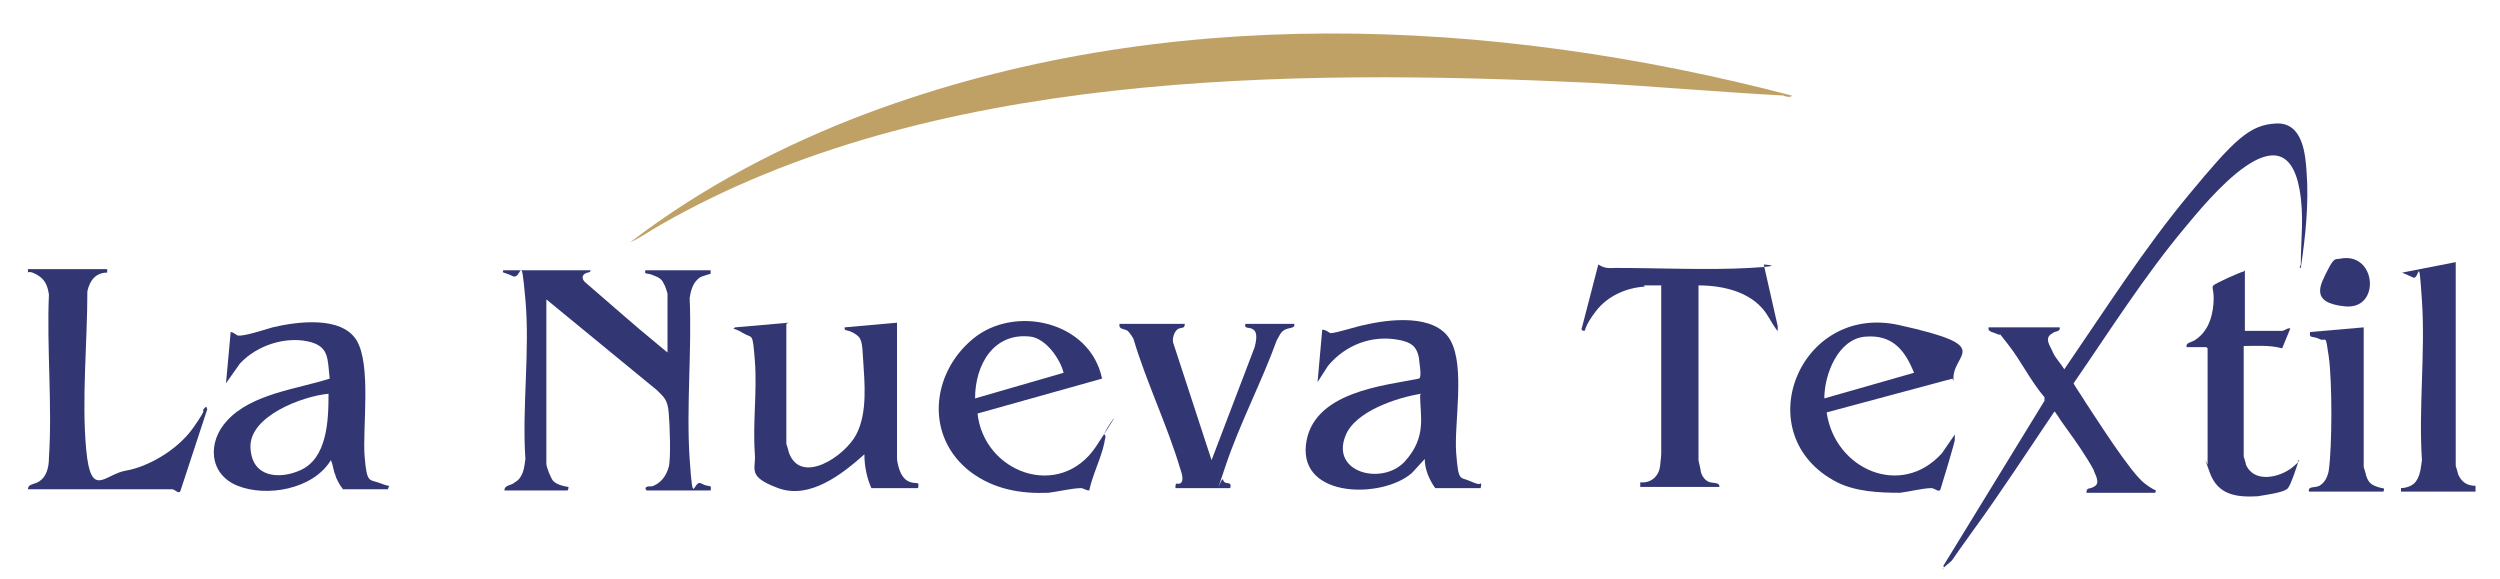 <?xml version="1.0" encoding="UTF-8"?>
<svg id="Capa_1" xmlns="http://www.w3.org/2000/svg" version="1.1" viewBox="0 0 214.6 49.7">
  <!-- Generator: Adobe Illustrator 29.1.0, SVG Export Plug-In . SVG Version: 2.1.0 Build 142)  -->
  <defs>
    <style>
      .st0 {
        fill: #323773;
      }

      .st1 {
        fill: #bfa166;
      }
    </style>
  </defs>
  <path class="st0" d="M212.5,42.2h-6.4c0,0,0-.3,0-.3,0,0,.9,0,1.3-.6s.4-1.2.5-1.8c-.3-4.4.3-9.3,0-13.7s-.2-1.6-.8-2l-.9-.4,4.6-.9v17.5c0,0,.2.6.2.7.3.7.8,1,1.5,1v.3Z"/>
  <path class="st1" d="M153.8,8.2c0,.2-.6.1-.7,0-5.6-.3-11.2-.8-16.7-1.1-25.8-1.2-56.7-1-79.7,12.2-.9.5-1.7,1.1-2.6,1.5,6.1-4.7,13.2-8.4,20.4-11.1C99.7.3,127.8,1.4,153.8,8.2Z"/>
  <path class="st0" d="M50.7,23.1c0,.4-.2.2-.5.4s-.2.5,0,.7c2.1,1.8,4.1,3.6,6.3,5.4s.5.5.8.6v-5c0,0-.2-.7-.3-.8-.2-.5-.5-.6-1-.8s-.7,0-.6-.4h5.6c0,0,0,.3,0,.3,0,0-.7.2-.9.3-.6.4-.8,1.1-.9,1.8.2,4.5-.3,9.4,0,13.8s.3,1.7,1,2.1.9,0,.8.6h-5.5c0,0-.2-.2,0-.3s.4,0,.6-.1c.7-.3,1.1-.9,1.3-1.6s.1-3.6,0-4.7-.4-1.3-1-1.9l-9.5-7.8v14.1c0,.3.4,1.3.6,1.5.4.4,1.3.5,1.3.5s0,.3-.1.3h-5.4c0-.5.6-.4.9-.7.7-.4.8-1.2.9-2-.3-4.4.4-9.3,0-13.7s-.3-1.6-1.1-2-.9-.2-.8-.5h7.5Z"/>
  <path class="st0" d="M176.8,28.1c.1.4-.4.3-.6.5-.8.4-.2,1.1,0,1.6s.7,1,1,1.5c3.5-5.1,6.8-10.3,10.7-15s5.2-6,7.5-6.1,2.5,2.7,2.6,4.2c.2,2.7-.1,5.5-.5,8.2-.2,0,0-.2,0-.3,0-2.2.3-4.1-.1-6.4-1.3-7.3-7.9.9-9.9,3.3-3.5,4.2-6.4,8.8-9.5,13.3,0,.1.9,1.4,1,1.6,1,1.5,3.9,6.1,5.1,7s1,.4.9.8h-5.9c0-.5.3-.3.6-.5.7-.3.1-1.1,0-1.5-.6-1.1-1.5-2.4-2.3-3.5s-.6-.9-.9-1.3,0-.2-.2-.1c-2.3,3.4-4.5,6.8-6.9,10.1s-1.5,2.3-2.3,3,0,.2-.3.1l8.7-14.2v-.3c-1.2-1.4-2-3.1-3.1-4.5s-.5-.7-.9-.9-.9-.2-.8-.6h6.1Z"/>
  <path class="st0" d="M123.2,41.9c-.5-.7-.9-1.6-.9-2.5l-1.1,1.2c-2.5,2.2-9.6,2.2-9.1-2.4s6.8-5.1,9.7-5.7c.3-.1,0-1.5,0-1.8-.2-1-.7-1.3-1.6-1.5-2.4-.5-4.7.4-6.2,2.2l-.9,1.4.4-4.5c.3,0,.5.2.7.3.5,0,2.3-.6,2.9-.7,2.1-.5,6.1-1,7.4,1.3s.3,7.2.5,9.7.3,2,1.2,2.4.8.2.9.2,0,.3,0,.4h-3.9ZM122,33.8c-2,.3-5.7,1.5-6.5,3.6-1.3,3.2,3.2,4.3,5.1,2.2s1.3-3.9,1.3-5.7Z"/>
  <path class="st0" d="M29.4,41.9c-.1,0-.6-.9-.6-1.1-.2-.4-.2-.9-.4-1.3-1.5,2.5-5.5,3.2-8,2.2s-2.6-3.8-.9-5.6c2.1-2.3,6-2.7,8.8-3.6-.2-1.7,0-2.8-1.9-3.2s-4.3.3-5.8,1.9l-1.2,1.7.4-4.4c.2,0,.4.2.6.3.5.1,2.3-.5,3-.7,2.1-.5,5.9-1,7.2,1.1s.5,7.6.7,10,.4,1.9,1.4,2.3.7,0,.6.5h-3.9ZM28.2,33.8c-2.2.2-6.8,1.9-6.7,4.6s2.6,2.7,4.2,2c2.4-1,2.5-4.3,2.5-6.6Z"/>
  <path class="st0" d="M67.5,27.8v10.3c0,0,.2.6.2.7,1,2.9,4.8.4,5.8-1.5s.7-4.6.6-6.3-.1-2-.8-2.4-.8-.1-.8-.5l4.5-.4v11.6c0,.4.2,1.2.5,1.6.5.7,1.2.5,1.3.6s0,.4,0,.4h-4c-.4-.9-.6-1.9-.6-2.9-1.9,1.7-4.7,3.9-7.4,2.9s-1.9-1.6-2-2.9c-.2-2.6.2-5.4,0-8s-.2-1.9-1-2.4-1-.3-.7-.5l4.6-.4Z"/>
  <path class="st0" d="M141.2,24.6c-1.6.1-3.2.8-4.2,2.1s-.9,1.7-1,1.7c-.2,0-.3-.1-.2-.3l1.4-5.4c.6.4,1,.3,1.5.3,3.7,0,7.9.2,11.5,0s.8-.3,1.2-.3l1.2,5.3v.4c-.1,0-.8-1.2-.8-1.2-1.2-2.1-3.8-2.7-6-2.7v15c0,.1.2.8.2,1,.1.4.4.8.8.9s.8,0,.8.4h-6.8s0-.3,0-.4c.9.1,1.6-.5,1.7-1.4s.1-.9.1-1.1v-14.4c-.5,0-1,0-1.5,0Z"/>
  <path class="st0" d="M9.2,23.1v.3c-1,0-1.5.7-1.7,1.6,0,4.4-.5,9.3-.1,13.6s1.6,2.1,3.4,1.8,4.4-1.7,5.8-3.7.6-1.2.9-1.6.2,0,.3,0l-2.3,7c-.1.4-.5-.1-.7-.1H2.4c0-.5.6-.4,1-.7.6-.4.8-1.2.8-2,.3-4.5-.2-9.5,0-14-.1-.7-.3-1.3-1-1.7s-.8-.2-.8-.2,0-.2,0-.3h6.8Z"/>
  <path class="st0" d="M83.9,35.4c.5,5.2,7.1,7.6,10.2,2.9s.5-1.1.7-1,0,.5,0,.7c-.3,1.4-1,2.7-1.3,4.1-.3,0-.5-.2-.7-.2-.7,0-2,.3-2.8.4-2.4.1-4.7-.3-6.7-1.8-3.9-3-3.4-8.4.2-11.4s10.1-1.5,11.1,3.4l-10.7,3ZM91.3,32c-.3-1.2-1.5-2.9-2.8-3.1-3.2-.4-4.8,2.4-4.8,5.3l7.6-2.2Z"/>
  <path class="st0" d="M167.6,32.5l-10.8,2.9c.7,4.9,6.4,7.4,9.9,3.5l1.1-1.6v.4c.1,0-1.2,4.2-1.2,4.2-.1.5-.5,0-.8,0-.7,0-1.9.3-2.7.4-1.8,0-3.8-.1-5.4-.9-7.8-4-3.3-15.4,5.3-13.5s4.4,2.4,4.7,4.8ZM164.3,32c-.8-2-1.9-3.3-4.2-3.1s-3.5,3.2-3.5,5.3l7.7-2.2Z"/>
  <path class="st0" d="M101.7,27.8c0,.4-.2.3-.5.4s-.6.7-.5,1.2l3.3,10.1,3.7-9.7c.1-.4.3-1.2-.1-1.5s-.8,0-.7-.5h4.2c.1.4-.4.3-.8.5s-.5.6-.7.9c-1.3,3.6-3.2,7.2-4.4,10.8s-.3.7-.2,1.2.8,0,.6.7h-4.7c0-.6.1-.3.4-.4.4-.2.1-1,0-1.3-1.1-3.7-2.9-7.4-4-11.1-.1-.2-.3-.5-.5-.7-.3-.2-.8-.1-.7-.6h5.6Z"/>
  <path class="st0" d="M192.7,23.2v5.2h3.2c.2,0,.5-.3.7-.2l-.7,1.7c-1.1-.3-2.2-.2-3.3-.2v9.5s.2.6.2.7c.7,1.6,2.9,1.1,4,.2s.2-.5.5-.5c-.2.6-.6,1.9-.9,2.3s-2.1.6-2.6.7c-1.8.1-3.4-.1-4.1-2s-.2-.7-.2-.7v-10s-.1-.1-.1-.1h-1.7c-.1-.4.4-.4.7-.6,1.1-.7,1.5-1.9,1.6-3.1s-.2-1.4,0-1.6,2.2-1.1,2.6-1.2Z"/>
  <path class="st0" d="M202.9,28.1v12c0,0,.2.6.2.7.2.6.4.8,1,1s.6,0,.5.4h-6.4c-.1-.5.5-.3.9-.5.5-.3.7-.8.8-1.3.3-2.1.3-7.7,0-9.8s-.2-1.2-.8-1.5-.9,0-.8-.6l4.6-.4Z"/>
  <path class="st0" d="M200.9,22.2c3.1-.6,3.5,4.4.4,4.1s-2.1-1.9-1.5-3.1.7-.9,1.1-1Z"/>
</svg>